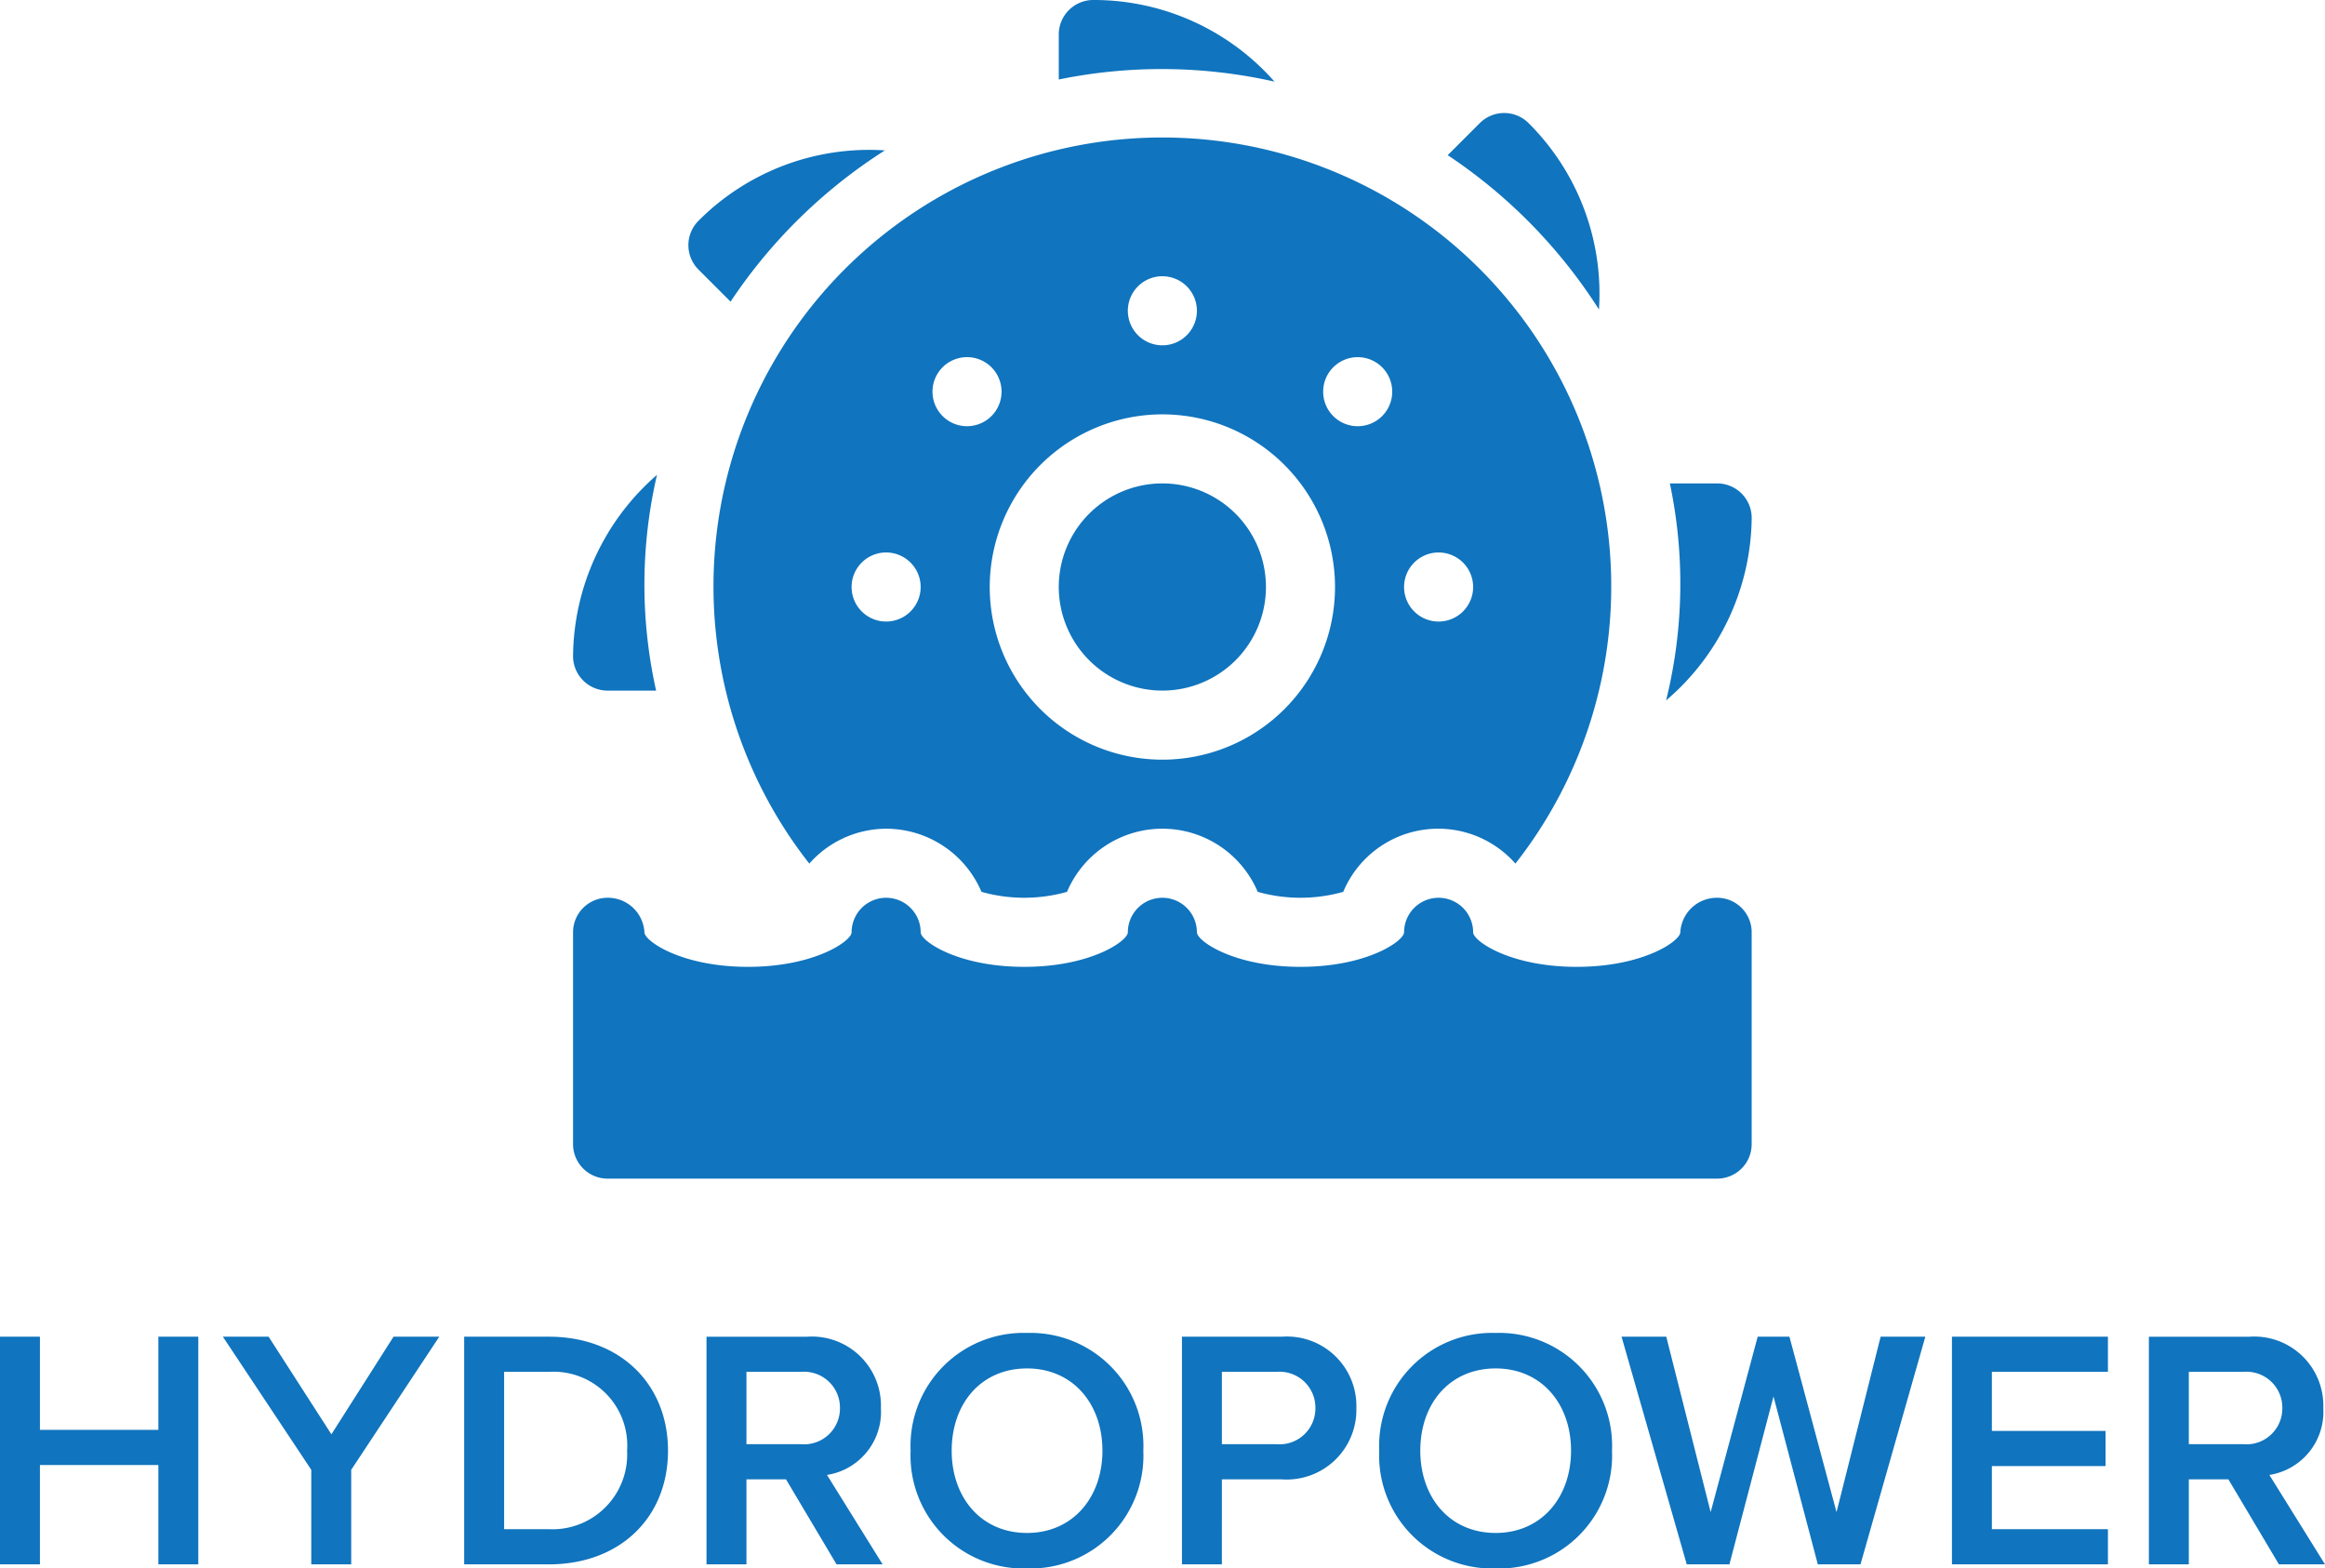 <svg xmlns="http://www.w3.org/2000/svg" width="163.488" height="110.288" viewBox="0 0 163.488 110.288">
  <g id="Group_3799" data-name="Group 3799" transform="translate(-715.704 -807.353)">
    <path id="Path_1269" data-name="Path 1269" d="M12.84,0h2.808V-16.008H12.84v6.552H4.512v-6.552H1.7V0H4.512V-6.984H12.84ZM23.592,0H26.4V-6.648l6.192-9.36H29.376L25.008-9.144l-4.416-6.864H17.376l6.216,9.36ZM34.344,0H40.3c4.992,0,8.376-3.288,8.376-7.992s-3.384-8.016-8.376-8.016H34.344Zm2.808-2.472V-13.536H40.3a5.187,5.187,0,0,1,5.5,5.544,5.257,5.257,0,0,1-5.5,5.52ZM60.528,0h3.24L59.856-6.288a4.489,4.489,0,0,0,3.792-4.7,4.859,4.859,0,0,0-5.232-5.016H51.384V0h2.808V-5.976h2.784Zm.24-10.992a2.524,2.524,0,0,1-2.736,2.544h-3.84v-5.088h3.84A2.524,2.524,0,0,1,60.768-10.992Zm4.968,3A7.942,7.942,0,0,0,73.92.288,7.942,7.942,0,0,0,82.1-7.992a7.942,7.942,0,0,0-8.184-8.28A7.942,7.942,0,0,0,65.736-7.992Zm13.488,0c0,3.288-2.088,5.784-5.3,5.784-3.24,0-5.3-2.5-5.3-5.784,0-3.312,2.064-5.784,5.3-5.784C77.136-13.776,79.224-11.3,79.224-7.992ZM84.816,0h2.808V-5.976h4.224a4.9,4.9,0,0,0,5.232-5.016,4.883,4.883,0,0,0-5.232-5.016H84.816ZM94.2-10.992a2.524,2.524,0,0,1-2.736,2.544h-3.84v-5.088h3.84A2.524,2.524,0,0,1,94.2-10.992Zm4.488,3a7.942,7.942,0,0,0,8.184,8.28,7.942,7.942,0,0,0,8.184-8.28,7.942,7.942,0,0,0-8.184-8.28A7.942,7.942,0,0,0,98.688-7.992Zm13.488,0c0,3.288-2.088,5.784-5.3,5.784-3.24,0-5.3-2.5-5.3-5.784,0-3.312,2.064-5.784,5.3-5.784C110.088-13.776,112.176-11.3,112.176-7.992ZM129.528,0h3l4.56-16.008h-3.144l-3.1,12.336-3.312-12.336H125.3L121.992-3.672l-3.12-12.336h-3.144L120.312,0h3l3.1-11.808Zm9.432,0h10.968V-2.472h-8.16v-4.44h7.992V-9.384h-7.992v-4.152h8.16v-2.472H138.96Zm22.992,0h3.24L161.28-6.288a4.489,4.489,0,0,0,3.792-4.7,4.859,4.859,0,0,0-5.232-5.016h-7.032V0h2.808V-5.976H158.4Zm.24-10.992a2.524,2.524,0,0,1-2.736,2.544h-3.84v-5.088h3.84A2.524,2.524,0,0,1,162.192-10.992Z" transform="translate(714 917.353)" fill="#1074be"/>
    <g id="Group_3746" data-name="Group 3746" transform="translate(756 807.353)">
      <path id="Path_1250" data-name="Path 1250" d="M80.449,390a2.57,2.57,0,0,0-2.59,2.428c0,.6-2.585,2.428-7.284,2.428s-7.284-1.823-7.284-2.428a2.428,2.428,0,1,0-4.856,0c0,.6-2.585,2.428-7.284,2.428s-7.284-1.823-7.284-2.428a2.428,2.428,0,1,0-4.856,0c0,.6-2.585,2.428-7.284,2.428s-7.284-1.823-7.284-2.428a2.428,2.428,0,1,0-4.856,0c0,.6-2.585,2.428-7.284,2.428s-7.284-1.823-7.284-2.428A2.57,2.57,0,0,0,2.428,390,2.427,2.427,0,0,0,0,392.428V407.32a2.427,2.427,0,0,0,2.428,2.428H80.449a2.427,2.427,0,0,0,2.428-2.428V392.428A2.427,2.427,0,0,0,80.449,390Z" transform="translate(0 -326.871)" fill="#1074be"/>
      <path id="Path_1251" data-name="Path 1251" d="M73.14,108.561A7.29,7.29,0,0,1,79.846,113a11.1,11.1,0,0,0,6.013,0,7.283,7.283,0,0,1,13.411,0,11.1,11.1,0,0,0,6.013,0,7.238,7.238,0,0,1,12.107-1.987,31.564,31.564,0,1,0-49.651,0A7.236,7.236,0,0,1,73.14,108.561Zm38.849-19.424a2.428,2.428,0,1,1-2.428,2.428A2.428,2.428,0,0,1,111.989,89.136Zm-7.406-13.024a2.428,2.428,0,1,1,0,3.434A2.428,2.428,0,0,1,104.583,76.112Zm-12.018-6.4a2.428,2.428,0,1,1-2.428,2.428A2.428,2.428,0,0,1,92.564,69.712Zm0,9.712a12.14,12.14,0,1,1-12.14,12.14A12.154,12.154,0,0,1,92.564,79.424ZM77.112,76.112a2.428,2.428,0,1,1,0,3.434A2.428,2.428,0,0,1,77.112,76.112ZM73.14,89.136a2.428,2.428,0,1,1-2.428,2.428A2.428,2.428,0,0,1,73.14,89.136Z" transform="translate(-51.126 -50.288)" fill="#1074be"/>
      <path id="Path_1252" data-name="Path 1252" d="M218.284,224.568A7.284,7.284,0,1,0,211,217.284,7.292,7.292,0,0,0,218.284,224.568Z" transform="translate(-176.846 -176.008)" fill="#1074be"/>
      <path id="Path_1253" data-name="Path 1253" d="M390.594,62.905A16.92,16.92,0,0,0,385.646,49.8a2.427,2.427,0,0,0-3.433,0l-2.254,2.254A36.663,36.663,0,0,1,390.594,62.905Z" transform="translate(-318.455 -41.142)" fill="#1074be"/>
      <path id="Path_1254" data-name="Path 1254" d="M226.17,5.74A16.928,16.928,0,0,0,213.428,0,2.427,2.427,0,0,0,211,2.428V5.59a36.029,36.029,0,0,1,15.17.15Z" transform="translate(-176.846)" fill="#1074be"/>
      <path id="Path_1255" data-name="Path 1255" d="M63.906,65.145A16.923,16.923,0,0,0,50.8,70.094a2.427,2.427,0,0,0,0,3.433l2.254,2.254A36.677,36.677,0,0,1,63.906,65.145Z" transform="translate(-41.979 -54.57)" fill="#1074be"/>
      <path id="Path_1256" data-name="Path 1256" d="M2.428,221.455H5.84a34.142,34.142,0,0,1,.062-15.17A17.075,17.075,0,0,0,0,219.027,2.427,2.427,0,0,0,2.428,221.455Z" transform="translate(0 -172.894)" fill="#1074be"/>
      <path id="Path_1257" data-name="Path 1257" d="M478.414,210h-3.324a34.171,34.171,0,0,1-.265,15.258,17.067,17.067,0,0,0,6.018-12.83A2.427,2.427,0,0,0,478.414,210Z" transform="translate(-397.965 -176.008)" fill="#1074be"/>
    </g>
  </g>
</svg>
